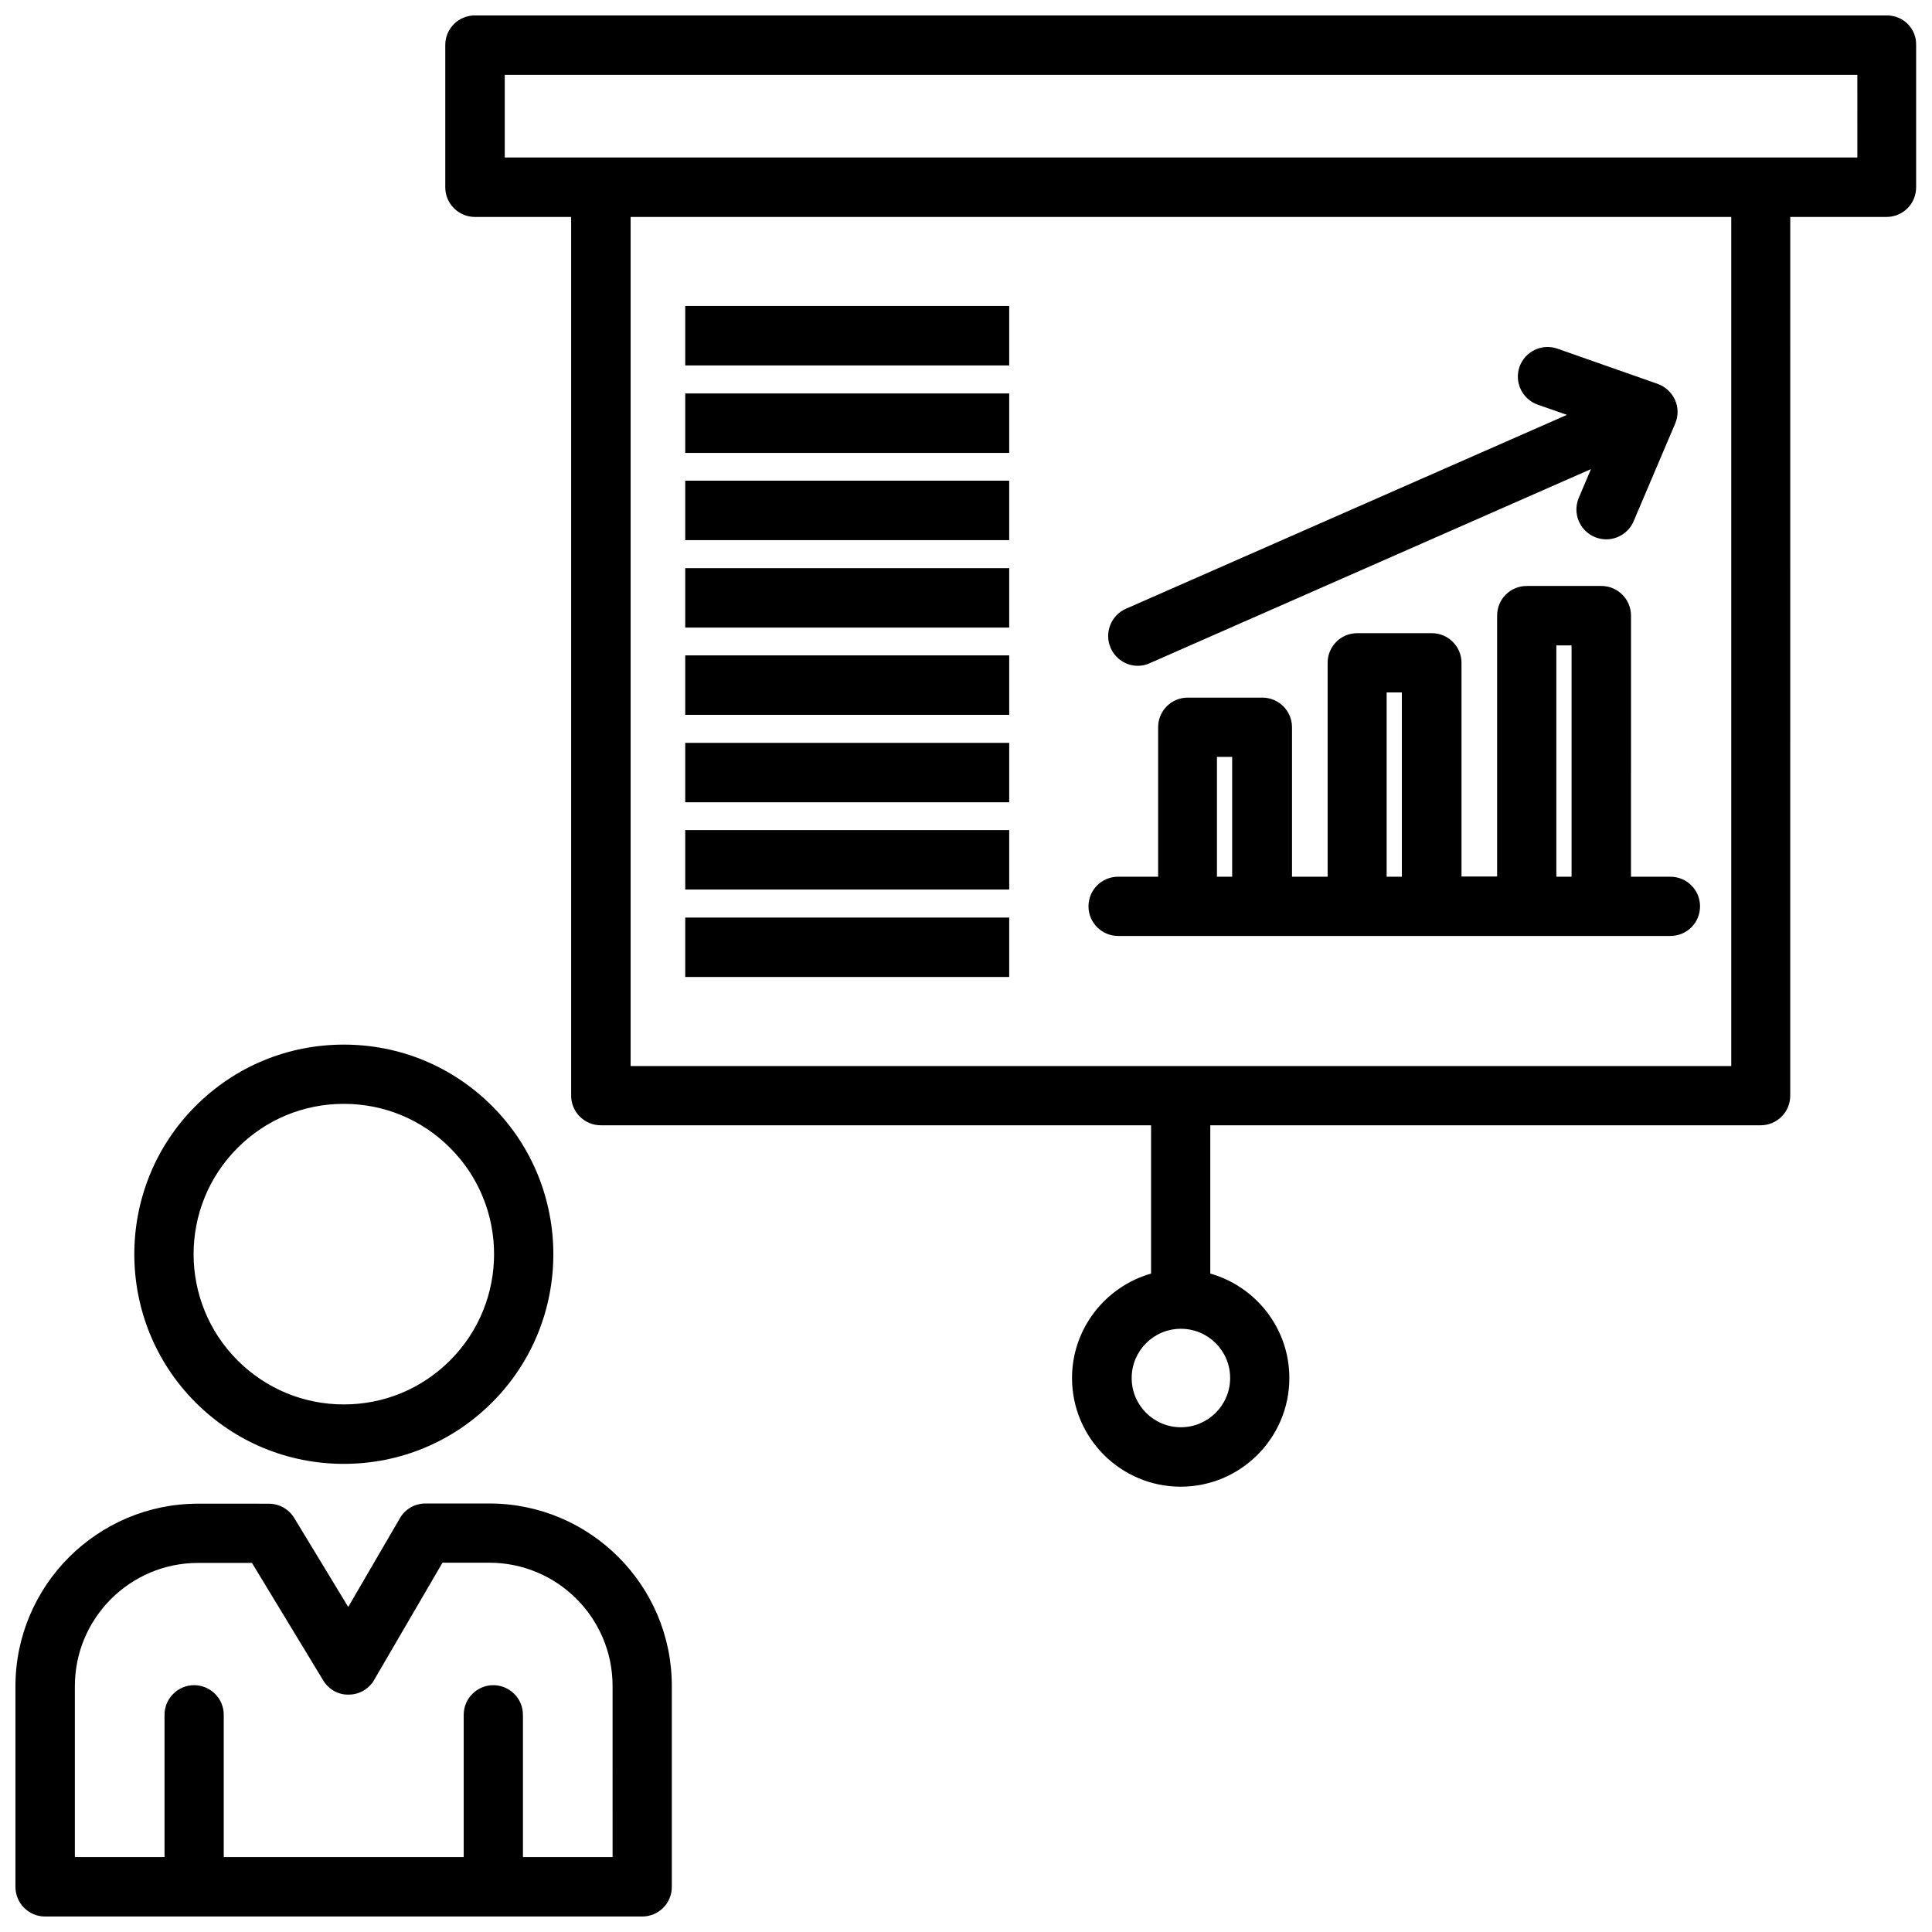 <?xml version="1.0" encoding="UTF-8"?>
<!-- The Best Svg Icon site in the world: iconSvg.co, Visit us! https://iconsvg.co -->
<svg width="800px" height="800px" version="1.1" viewBox="144 144 512 512" xmlns="http://www.w3.org/2000/svg">
 <defs>
  <clipPath id="a">
   <path d="m148.09 148.09h503.81v503.81h-503.81z"/>
  </clipPath>
 </defs>
 <g clip-path="url(#a)">
  <path d="m644.05 148.09h-374.2c-4.348 0-7.848 3.5-7.848 7.848v37.707c0 4.348 3.555 7.848 7.848 7.848h25.508v232.87c0 4.348 3.555 7.848 7.848 7.848h145.84v39.297c-12.039 3.445-20.949 14.531-20.949 27.684 0 15.91 12.941 28.797 28.797 28.797 15.91 0 28.797-12.941 28.797-28.797 0-13.152-8.855-24.234-20.949-27.684v-39.297h145.84c4.348 0 7.848-3.5 7.848-7.848l0.008-232.87h25.508c4.348 0 7.848-3.5 7.848-7.848v-37.707c0.105-4.348-3.394-7.848-7.742-7.848zm-174.05 361.1c0 7.211-5.887 13.047-13.047 13.047-7.211 0-13.047-5.832-13.047-13.047 0-7.211 5.832-13.047 13.047-13.047 7.215 0.004 13.047 5.836 13.047 13.047zm132.8-82.676h-291.68v-225.02h291.68zm33.355-240.77h-358.39v-21.902h358.45l0.004 21.902zm-49.48 190.6h-10.449l0.004-69.211c0-4.348-3.555-7.848-7.848-7.848h-19.781c-4.348 0-7.848 3.5-7.848 7.848v69.156h-9.441v-56.641c0-4.348-3.555-7.848-7.848-7.848h-19.781c-4.348 0-7.848 3.5-7.848 7.848v56.691h-9.441v-39.617c0-4.348-3.555-7.848-7.848-7.848h-19.781c-4.348 0-7.848 3.5-7.848 7.848v39.617l-10.609 0.004c-4.348 0-7.848 3.5-7.848 7.848 0 4.348 3.555 7.848 7.848 7.848h146.37c4.348 0 7.848-3.5 7.848-7.848 0-4.348-3.5-7.848-7.852-7.848zm-30.227-61.309h4.031v61.305l-4.031 0.004zm-44.973 12.465h4.031v48.844h-4.031zm-44.973 17.074h4.031v31.766h-4.031zm-28.16-28.848c-1.75-3.977 0.055-8.645 4.031-10.395l116.88-51.387-7.742-2.703c-4.082-1.434-6.258-5.941-4.824-10.023 1.434-4.082 5.941-6.258 10.023-4.824l26.57 9.332c2.066 0.742 3.711 2.281 4.613 4.242 0.902 2.016 0.902 4.242 0.055 6.258l-11.031 25.934c-1.273 2.969-4.191 4.773-7.266 4.773-1.008 0-2.066-0.211-3.074-0.637-3.977-1.695-5.887-6.312-4.191-10.34l3.234-7.637-116.94 51.441c-1.008 0.477-2.121 0.688-3.184 0.688-2.969-0.004-5.832-1.754-7.16-4.723zm-112.75-90.633h85.859v15.75h-85.859zm0 23.176h85.859v15.75h-85.859zm0 23.121h85.859v15.75h-85.859zm0 23.176h85.859v15.75h-85.859zm0 23.121h85.859v15.75h-85.859zm0 23.176h85.859v15.75h-85.859zm0 23.121h85.859v15.75h-85.859zm0 23.176h85.859v15.75h-85.859zm-51.918 155.28h-16.918c-2.812 0-5.41 1.484-6.789 3.926l-13.684 23.492-14.32-23.598c-1.434-2.332-3.977-3.766-6.734-3.766l-18.719-0.004c-26.727 0-48.418 21.742-48.418 48.418v53.137c0 4.301 3.5 7.852 7.848 7.852h158.25c4.348 0 7.848-3.5 7.848-7.848v-53.191c0.055-26.676-21.637-48.418-48.363-48.418zm32.668 93.707h-23.758v-37.707c0-4.348-3.555-7.848-7.848-7.848-4.297 0-7.848 3.5-7.848 7.848v37.707h-63.59v-37.707c0-4.348-3.555-7.848-7.848-7.848-4.297 0-7.848 3.5-7.848 7.848v37.707h-23.762v-45.289c0-18.031 14.637-32.668 32.668-32.668h14.266l18.879 31.129c1.434 2.387 4.031 3.871 6.789 3.766 2.758 0 5.356-1.484 6.734-3.926l18.086-31.023h12.41c18.031 0 32.668 14.637 32.668 32.668zm-71.223-104.21c14.848 0 28.797-5.781 39.297-16.281 21.637-21.637 21.637-56.902 0-78.543-10.5-10.5-24.449-16.281-39.297-16.281s-28.797 5.781-39.297 16.281c-21.637 21.637-21.637 56.902 0 78.543 10.5 10.5 24.445 16.281 39.297 16.281zm-28.16-83.738c7.531-7.531 17.5-11.668 28.16-11.668s20.629 4.137 28.16 11.668c15.539 15.539 15.539 40.781 0 56.32-7.531 7.531-17.5 11.668-28.16 11.668-10.605 0-20.629-4.137-28.16-11.668-15.539-15.539-15.539-40.785 0-56.32z"/>
 </g>
</svg>